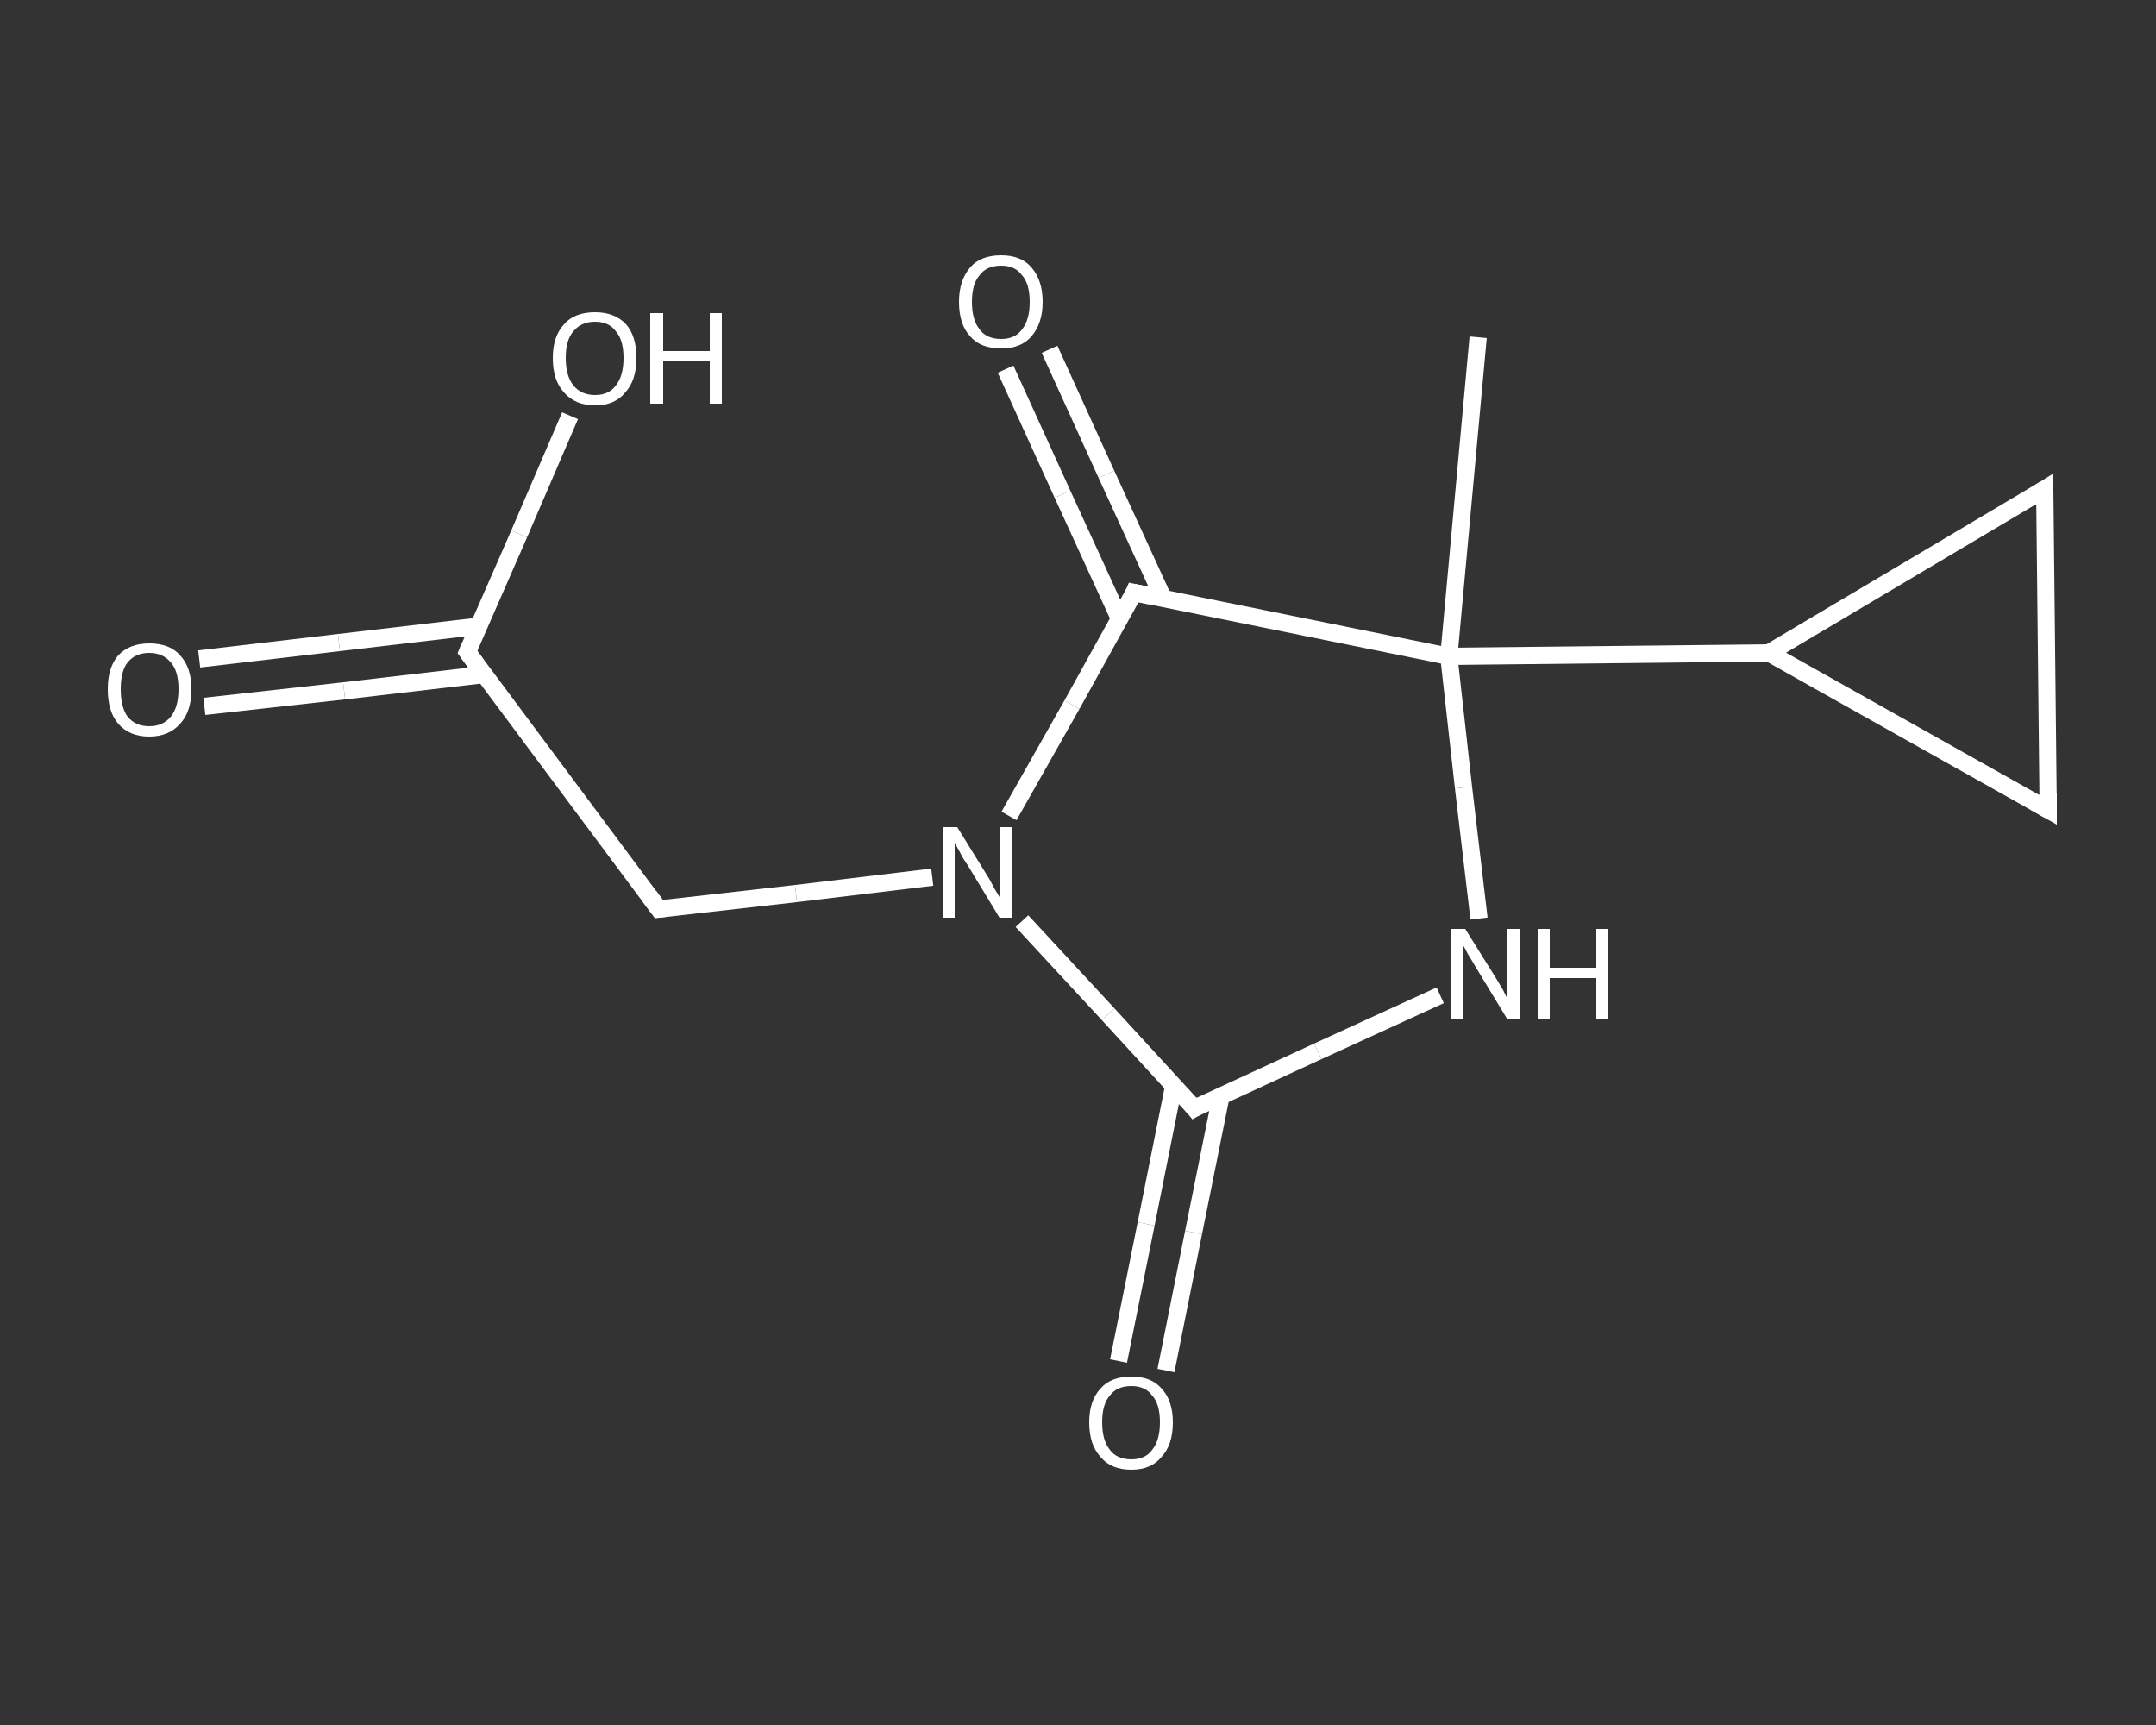 <?xml version='1.0' encoding='iso-8859-1'?>
<svg version='1.1' baseProfile='full'
              xmlns='http://www.w3.org/2000/svg'
                      xmlns:rdkit='http://www.rdkit.org/xml'
                      xmlns:xlink='http://www.w3.org/1999/xlink'
                  xml:space='preserve'
width='250px' height='200px' viewBox='0 0 250 200'>
<rect x="0" y="0" width="250" height="200" fill="#333333" stroke="none"/>
<!-- END OF HEADER -->
<rect style='opacity:1.0;fill:transparent;stroke:none' width='250.0' height='200.0' x='0.0' y='0.0'> </rect>
<path class='bond-0 atom-0 atom-1' d='M 171.4,39.1 L 168.0,76.1' style='fill:none;fill-rule:evenodd;stroke:#FFFFFF;stroke-width:2.0px;stroke-linecap:butt;stroke-linejoin:miter;stroke-opacity:1' />
<path class='bond-1 atom-1 atom-2' d='M 168.0,76.1 L 205.1,75.7' style='fill:none;fill-rule:evenodd;stroke:#FFFFFF;stroke-width:2.0px;stroke-linecap:butt;stroke-linejoin:miter;stroke-opacity:1' />
<path class='bond-2 atom-2 atom-3' d='M 205.1,75.7 L 237.1,56.7' style='fill:none;fill-rule:evenodd;stroke:#FFFFFF;stroke-width:2.0px;stroke-linecap:butt;stroke-linejoin:miter;stroke-opacity:1' />
<path class='bond-3 atom-3 atom-4' d='M 237.1,56.7 L 237.5,93.9' style='fill:none;fill-rule:evenodd;stroke:#FFFFFF;stroke-width:2.0px;stroke-linecap:butt;stroke-linejoin:miter;stroke-opacity:1' />
<path class='bond-4 atom-1 atom-5' d='M 168.0,76.1 L 169.7,91.3' style='fill:none;fill-rule:evenodd;stroke:#FFFFFF;stroke-width:2.0px;stroke-linecap:butt;stroke-linejoin:miter;stroke-opacity:1' />
<path class='bond-4 atom-1 atom-5' d='M 169.7,91.3 L 171.5,106.5' style='fill:none;fill-rule:evenodd;stroke:#FFFFFF;stroke-width:2.0px;stroke-linecap:butt;stroke-linejoin:miter;stroke-opacity:1' />
<path class='bond-5 atom-5 atom-6' d='M 167.0,115.4 L 152.8,121.9' style='fill:none;fill-rule:evenodd;stroke:#FFFFFF;stroke-width:2.0px;stroke-linecap:butt;stroke-linejoin:miter;stroke-opacity:1' />
<path class='bond-5 atom-5 atom-6' d='M 152.8,121.9 L 138.5,128.5' style='fill:none;fill-rule:evenodd;stroke:#FFFFFF;stroke-width:2.0px;stroke-linecap:butt;stroke-linejoin:miter;stroke-opacity:1' />
<path class='bond-6 atom-6 atom-7' d='M 136.1,125.9 L 132.9,141.9' style='fill:none;fill-rule:evenodd;stroke:#FFFFFF;stroke-width:2.0px;stroke-linecap:butt;stroke-linejoin:miter;stroke-opacity:1' />
<path class='bond-6 atom-6 atom-7' d='M 132.9,141.9 L 129.7,157.8' style='fill:none;fill-rule:evenodd;stroke:#FFFFFF;stroke-width:2.0px;stroke-linecap:butt;stroke-linejoin:miter;stroke-opacity:1' />
<path class='bond-6 atom-6 atom-7' d='M 141.6,127.0 L 138.4,142.9' style='fill:none;fill-rule:evenodd;stroke:#FFFFFF;stroke-width:2.0px;stroke-linecap:butt;stroke-linejoin:miter;stroke-opacity:1' />
<path class='bond-6 atom-6 atom-7' d='M 138.4,142.9 L 135.2,158.9' style='fill:none;fill-rule:evenodd;stroke:#FFFFFF;stroke-width:2.0px;stroke-linecap:butt;stroke-linejoin:miter;stroke-opacity:1' />
<path class='bond-7 atom-6 atom-8' d='M 138.5,128.5 L 128.5,117.6' style='fill:none;fill-rule:evenodd;stroke:#FFFFFF;stroke-width:2.0px;stroke-linecap:butt;stroke-linejoin:miter;stroke-opacity:1' />
<path class='bond-7 atom-6 atom-8' d='M 128.5,117.6 L 118.5,106.8' style='fill:none;fill-rule:evenodd;stroke:#FFFFFF;stroke-width:2.0px;stroke-linecap:butt;stroke-linejoin:miter;stroke-opacity:1' />
<path class='bond-8 atom-8 atom-9' d='M 108.1,101.7 L 92.3,103.6' style='fill:none;fill-rule:evenodd;stroke:#FFFFFF;stroke-width:2.0px;stroke-linecap:butt;stroke-linejoin:miter;stroke-opacity:1' />
<path class='bond-8 atom-8 atom-9' d='M 92.3,103.6 L 76.4,105.4' style='fill:none;fill-rule:evenodd;stroke:#FFFFFF;stroke-width:2.0px;stroke-linecap:butt;stroke-linejoin:miter;stroke-opacity:1' />
<path class='bond-9 atom-9 atom-10' d='M 76.4,105.4 L 54.2,75.6' style='fill:none;fill-rule:evenodd;stroke:#FFFFFF;stroke-width:2.0px;stroke-linecap:butt;stroke-linejoin:miter;stroke-opacity:1' />
<path class='bond-10 atom-10 atom-11' d='M 55.5,72.6 L 39.3,74.5' style='fill:none;fill-rule:evenodd;stroke:#FFFFFF;stroke-width:2.0px;stroke-linecap:butt;stroke-linejoin:miter;stroke-opacity:1' />
<path class='bond-10 atom-10 atom-11' d='M 39.3,74.5 L 23.1,76.4' style='fill:none;fill-rule:evenodd;stroke:#FFFFFF;stroke-width:2.0px;stroke-linecap:butt;stroke-linejoin:miter;stroke-opacity:1' />
<path class='bond-10 atom-10 atom-11' d='M 56.2,78.2 L 39.9,80.1' style='fill:none;fill-rule:evenodd;stroke:#FFFFFF;stroke-width:2.0px;stroke-linecap:butt;stroke-linejoin:miter;stroke-opacity:1' />
<path class='bond-10 atom-10 atom-11' d='M 39.9,80.1 L 23.7,81.9' style='fill:none;fill-rule:evenodd;stroke:#FFFFFF;stroke-width:2.0px;stroke-linecap:butt;stroke-linejoin:miter;stroke-opacity:1' />
<path class='bond-11 atom-10 atom-12' d='M 54.2,75.6 L 60.2,61.9' style='fill:none;fill-rule:evenodd;stroke:#FFFFFF;stroke-width:2.0px;stroke-linecap:butt;stroke-linejoin:miter;stroke-opacity:1' />
<path class='bond-11 atom-10 atom-12' d='M 60.2,61.9 L 66.1,48.2' style='fill:none;fill-rule:evenodd;stroke:#FFFFFF;stroke-width:2.0px;stroke-linecap:butt;stroke-linejoin:miter;stroke-opacity:1' />
<path class='bond-12 atom-8 atom-13' d='M 117.0,94.6 L 124.3,81.7' style='fill:none;fill-rule:evenodd;stroke:#FFFFFF;stroke-width:2.0px;stroke-linecap:butt;stroke-linejoin:miter;stroke-opacity:1' />
<path class='bond-12 atom-8 atom-13' d='M 124.3,81.7 L 131.5,68.7' style='fill:none;fill-rule:evenodd;stroke:#FFFFFF;stroke-width:2.0px;stroke-linecap:butt;stroke-linejoin:miter;stroke-opacity:1' />
<path class='bond-13 atom-13 atom-14' d='M 134.9,69.4 L 128.3,55.0' style='fill:none;fill-rule:evenodd;stroke:#FFFFFF;stroke-width:2.0px;stroke-linecap:butt;stroke-linejoin:miter;stroke-opacity:1' />
<path class='bond-13 atom-13 atom-14' d='M 128.3,55.0 L 121.7,40.5' style='fill:none;fill-rule:evenodd;stroke:#FFFFFF;stroke-width:2.0px;stroke-linecap:butt;stroke-linejoin:miter;stroke-opacity:1' />
<path class='bond-13 atom-13 atom-14' d='M 129.8,71.7 L 123.2,57.3' style='fill:none;fill-rule:evenodd;stroke:#FFFFFF;stroke-width:2.0px;stroke-linecap:butt;stroke-linejoin:miter;stroke-opacity:1' />
<path class='bond-13 atom-13 atom-14' d='M 123.2,57.3 L 116.6,42.8' style='fill:none;fill-rule:evenodd;stroke:#FFFFFF;stroke-width:2.0px;stroke-linecap:butt;stroke-linejoin:miter;stroke-opacity:1' />
<path class='bond-14 atom-13 atom-1' d='M 131.5,68.7 L 168.0,76.1' style='fill:none;fill-rule:evenodd;stroke:#FFFFFF;stroke-width:2.0px;stroke-linecap:butt;stroke-linejoin:miter;stroke-opacity:1' />
<path class='bond-15 atom-4 atom-2' d='M 237.5,93.9 L 205.1,75.7' style='fill:none;fill-rule:evenodd;stroke:#FFFFFF;stroke-width:2.0px;stroke-linecap:butt;stroke-linejoin:miter;stroke-opacity:1' />
<path d='M 235.5,57.7 L 237.1,56.7 L 237.1,58.6' style='fill:none;stroke:#FFFFFF;stroke-width:2.0px;stroke-linecap:butt;stroke-linejoin:miter;stroke-opacity:1;' />
<path d='M 237.5,92.0 L 237.5,93.9 L 235.9,93.0' style='fill:none;stroke:#FFFFFF;stroke-width:2.0px;stroke-linecap:butt;stroke-linejoin:miter;stroke-opacity:1;' />
<path d='M 139.2,128.1 L 138.5,128.5 L 138.0,127.9' style='fill:none;stroke:#FFFFFF;stroke-width:2.0px;stroke-linecap:butt;stroke-linejoin:miter;stroke-opacity:1;' />
<path d='M 77.2,105.3 L 76.4,105.4 L 75.3,103.9' style='fill:none;stroke:#FFFFFF;stroke-width:2.0px;stroke-linecap:butt;stroke-linejoin:miter;stroke-opacity:1;' />
<path d='M 55.3,77.1 L 54.2,75.6 L 54.5,74.9' style='fill:none;stroke:#FFFFFF;stroke-width:2.0px;stroke-linecap:butt;stroke-linejoin:miter;stroke-opacity:1;' />
<path d='M 131.2,69.4 L 131.5,68.7 L 133.4,69.1' style='fill:none;stroke:#FFFFFF;stroke-width:2.0px;stroke-linecap:butt;stroke-linejoin:miter;stroke-opacity:1;' />
<path class='atom-5' d='M 169.9 107.7
L 173.4 113.3
Q 173.7 113.8, 174.3 114.8
Q 174.8 115.8, 174.8 115.9
L 174.8 107.7
L 176.2 107.7
L 176.2 118.2
L 174.8 118.2
L 171.1 112.1
Q 170.7 111.4, 170.2 110.6
Q 169.8 109.8, 169.6 109.5
L 169.6 118.2
L 168.3 118.2
L 168.3 107.7
L 169.9 107.7
' fill='#FFFFFF'/>
<path class='atom-5' d='M 178.3 107.7
L 179.7 107.7
L 179.7 112.2
L 185.1 112.2
L 185.1 107.7
L 186.5 107.7
L 186.5 118.2
L 185.1 118.2
L 185.1 113.4
L 179.7 113.4
L 179.7 118.2
L 178.3 118.2
L 178.3 107.7
' fill='#FFFFFF'/>
<path class='atom-7' d='M 126.3 164.9
Q 126.3 162.4, 127.6 161.0
Q 128.8 159.6, 131.2 159.6
Q 133.5 159.6, 134.7 161.0
Q 136.0 162.4, 136.0 164.9
Q 136.0 167.5, 134.7 168.9
Q 133.5 170.4, 131.2 170.4
Q 128.8 170.4, 127.6 168.9
Q 126.3 167.5, 126.3 164.9
M 131.2 169.2
Q 132.8 169.2, 133.6 168.1
Q 134.5 167.0, 134.5 164.9
Q 134.5 162.8, 133.6 161.8
Q 132.8 160.7, 131.2 160.7
Q 129.5 160.7, 128.7 161.8
Q 127.8 162.8, 127.8 164.9
Q 127.8 167.0, 128.7 168.1
Q 129.5 169.2, 131.2 169.2
' fill='#FFFFFF'/>
<path class='atom-8' d='M 111.0 95.9
L 114.4 101.4
Q 114.8 102.0, 115.3 103.0
Q 115.9 104.0, 115.9 104.0
L 115.9 95.9
L 117.3 95.9
L 117.3 106.4
L 115.9 106.4
L 112.2 100.3
Q 111.7 99.6, 111.3 98.8
Q 110.8 97.9, 110.7 97.7
L 110.7 106.4
L 109.3 106.4
L 109.3 95.9
L 111.0 95.9
' fill='#FFFFFF'/>
<path class='atom-11' d='M 12.5 79.9
Q 12.5 77.4, 13.7 76.0
Q 15.0 74.6, 17.3 74.6
Q 19.7 74.6, 20.9 76.0
Q 22.2 77.4, 22.2 79.9
Q 22.2 82.5, 20.9 83.9
Q 19.6 85.4, 17.3 85.4
Q 15.0 85.4, 13.7 83.9
Q 12.5 82.5, 12.5 79.9
M 17.3 84.2
Q 18.9 84.2, 19.8 83.1
Q 20.7 82.0, 20.7 79.9
Q 20.7 77.8, 19.8 76.8
Q 18.9 75.7, 17.3 75.7
Q 15.7 75.7, 14.8 76.8
Q 14.0 77.8, 14.0 79.9
Q 14.0 82.0, 14.8 83.1
Q 15.7 84.2, 17.3 84.2
' fill='#FFFFFF'/>
<path class='atom-12' d='M 64.1 41.5
Q 64.1 39.0, 65.4 37.6
Q 66.6 36.2, 69.0 36.2
Q 71.3 36.2, 72.6 37.6
Q 73.8 39.0, 73.8 41.5
Q 73.8 44.1, 72.5 45.5
Q 71.3 47.0, 69.0 47.0
Q 66.7 47.0, 65.4 45.5
Q 64.1 44.1, 64.1 41.5
M 69.0 45.8
Q 70.6 45.8, 71.4 44.7
Q 72.3 43.6, 72.3 41.5
Q 72.3 39.4, 71.4 38.4
Q 70.6 37.3, 69.0 37.3
Q 67.4 37.3, 66.5 38.4
Q 65.6 39.4, 65.6 41.5
Q 65.6 43.6, 66.5 44.7
Q 67.4 45.8, 69.0 45.8
' fill='#FFFFFF'/>
<path class='atom-12' d='M 75.4 36.3
L 76.9 36.3
L 76.9 40.7
L 82.3 40.7
L 82.3 36.3
L 83.7 36.3
L 83.7 46.8
L 82.3 46.8
L 82.3 41.9
L 76.9 41.9
L 76.9 46.8
L 75.4 46.8
L 75.4 36.3
' fill='#FFFFFF'/>
<path class='atom-14' d='M 111.2 35.0
Q 111.2 32.5, 112.5 31.0
Q 113.7 29.6, 116.1 29.6
Q 118.4 29.6, 119.6 31.0
Q 120.9 32.5, 120.9 35.0
Q 120.9 37.5, 119.6 39.0
Q 118.4 40.4, 116.1 40.4
Q 113.7 40.4, 112.5 39.0
Q 111.2 37.6, 111.2 35.0
M 116.1 39.3
Q 117.7 39.3, 118.5 38.2
Q 119.4 37.1, 119.4 35.0
Q 119.4 32.9, 118.5 31.9
Q 117.7 30.8, 116.1 30.8
Q 114.4 30.8, 113.6 31.9
Q 112.7 32.9, 112.7 35.0
Q 112.7 37.1, 113.6 38.2
Q 114.4 39.3, 116.1 39.3
' fill='#FFFFFF'/>
</svg>
